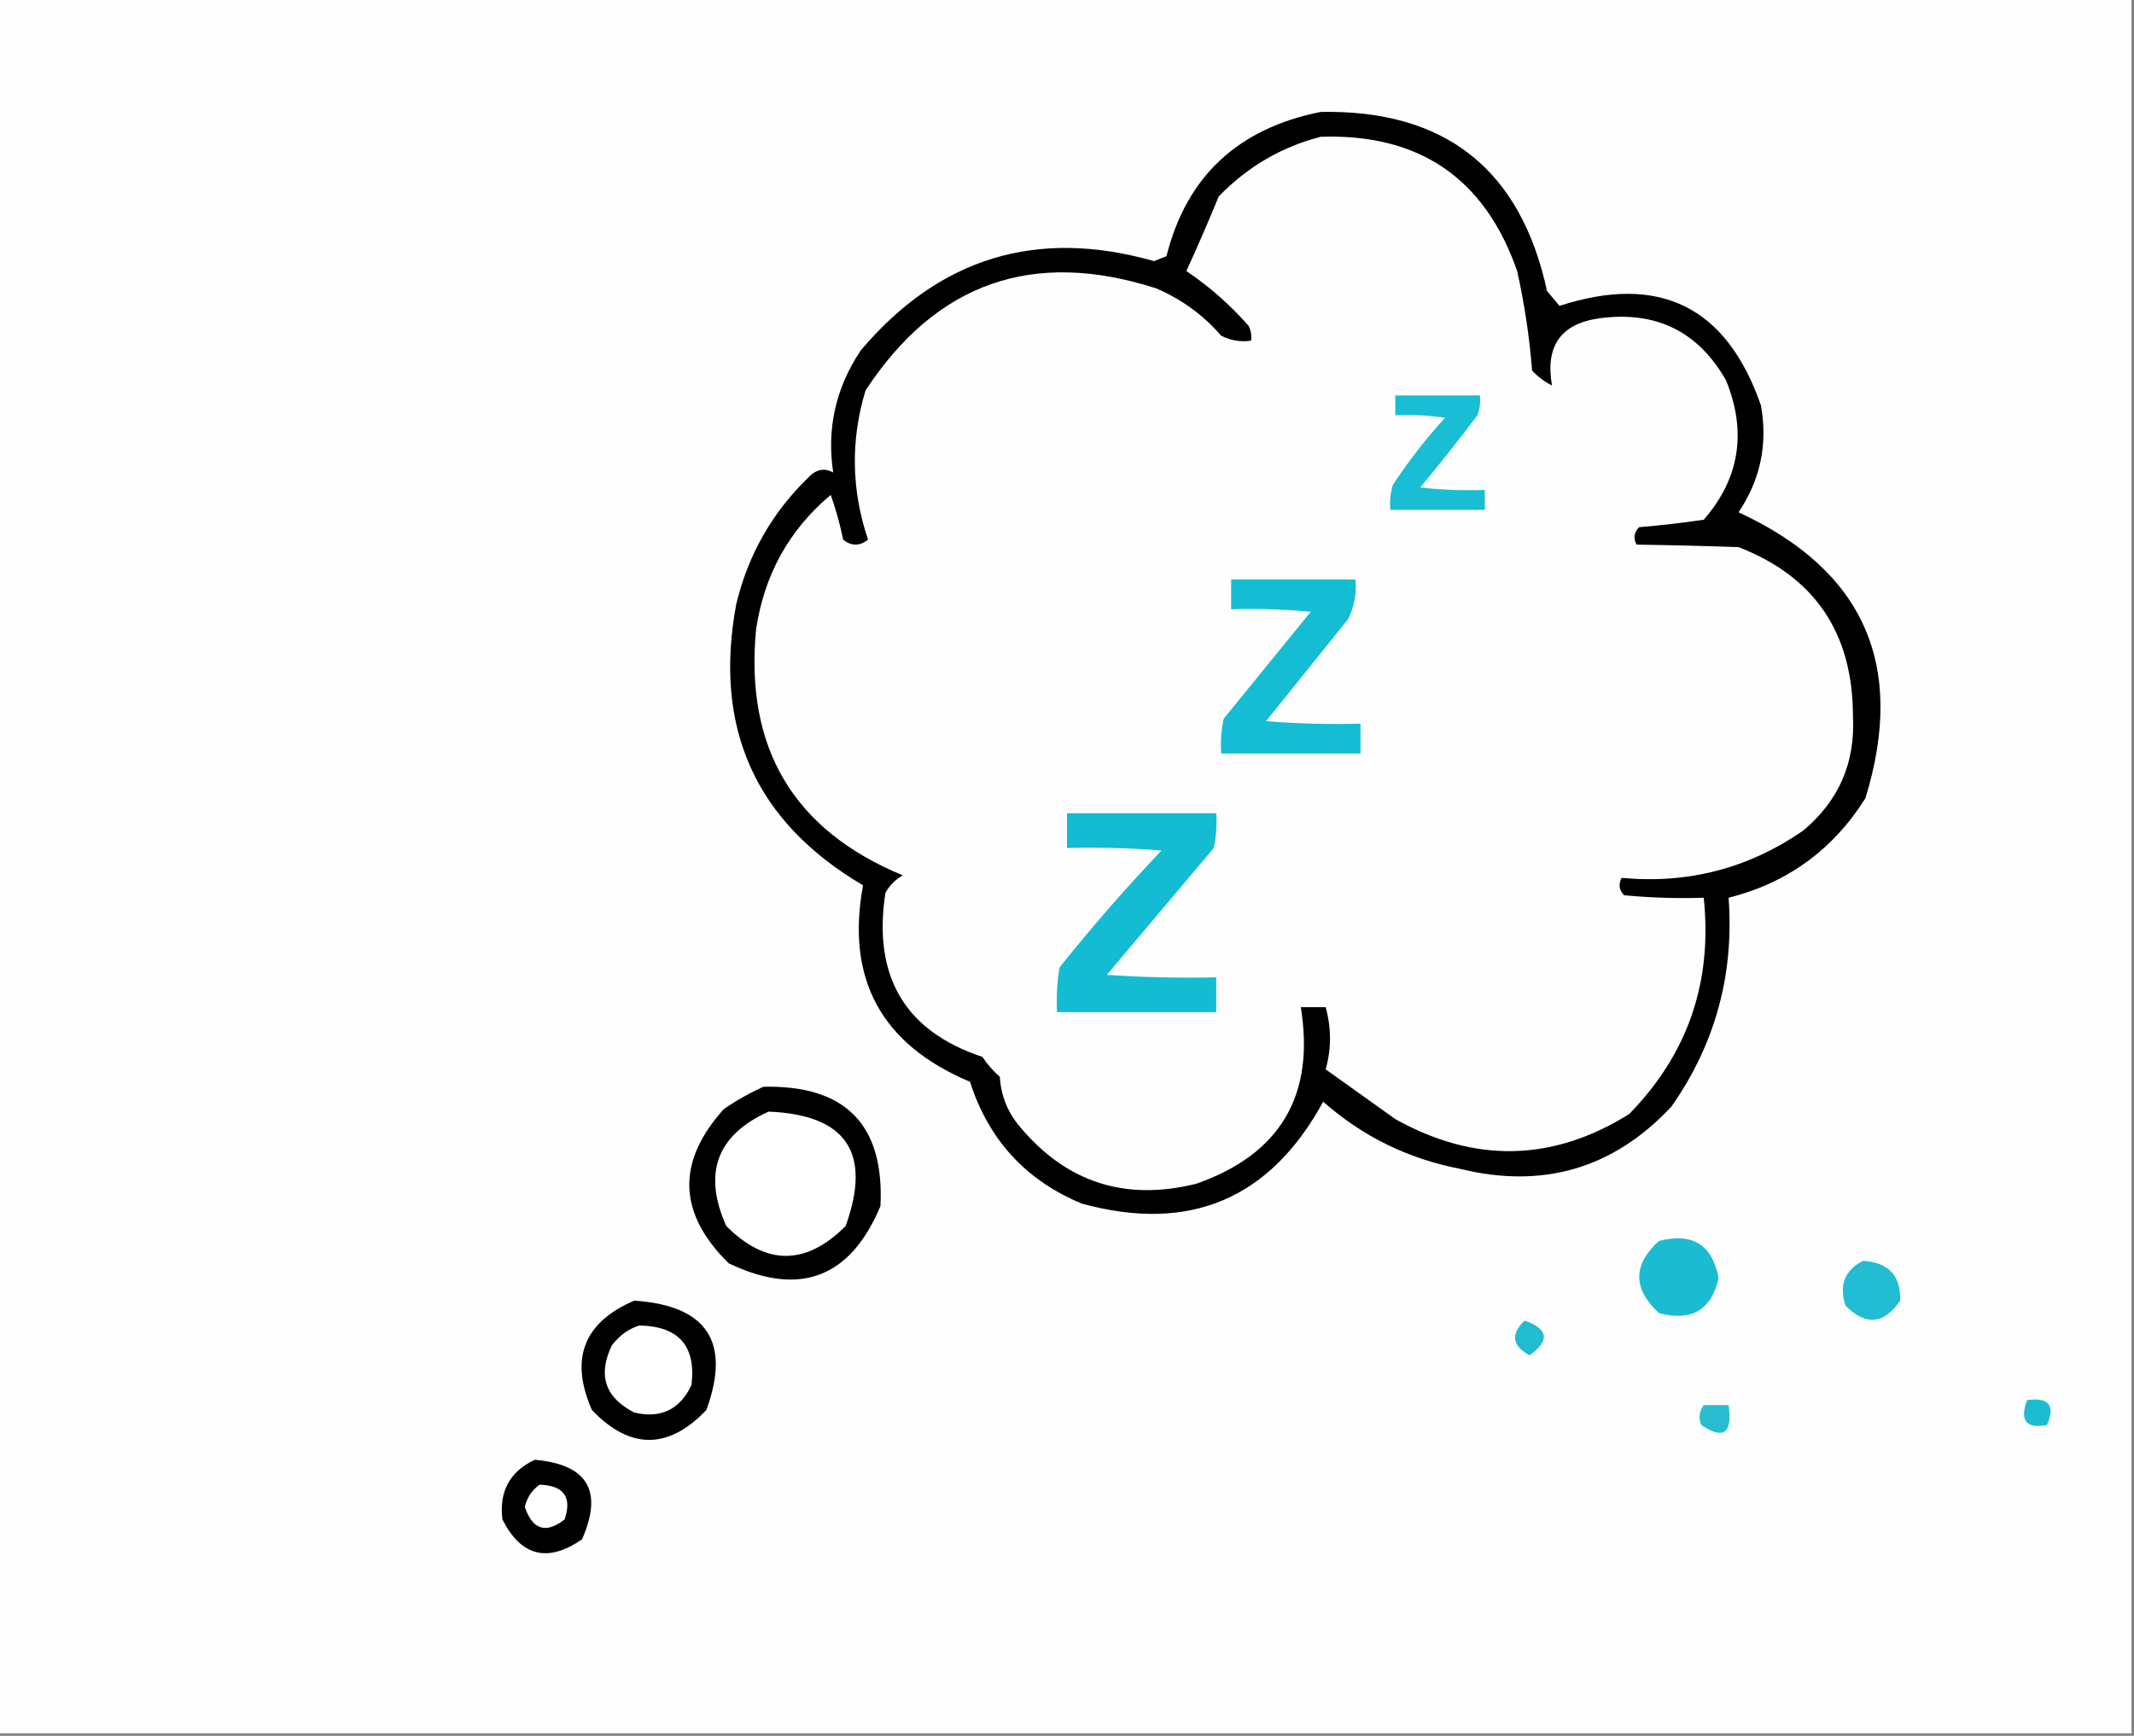 <svg xmlns:xlink="http://www.w3.org/1999/xlink" style="shape-rendering:geometricPrecision; text-rendering:geometricPrecision; image-rendering:optimizeQuality; fill-rule:evenodd; clip-rule:evenodd" height="349px" width="429px" version="1.1" xmlns="http://www.w3.org/2000/svg">
<rect width="100%" height="100%" fill="#808080" stroke="none"/>
<g><path d="M -0.5,-0.5 C 142.5,-0.5 285.5,-0.5 428.5,-0.5C 428.5,115.833 428.5,232.167 428.5,348.5C 285.5,348.5 142.5,348.5 -0.5,348.5C -0.5,232.167 -0.5,115.833 -0.5,-0.5 Z" fill="#fefefe" style="opacity:1"></path></g>
<g><path d="M 265.5,22.5 C 290.528,22.027 305.695,34.027 311,58.5C 311.833,59.5 312.667,60.5 313.5,61.5C 333.606,54.97 347.106,61.637 354,81.5C 355.405,89.283 353.905,96.449 349.5,103C 374.731,114.636 383.231,133.803 375,160.5C 368.49,170.847 359.323,177.514 347.5,180.5C 348.644,195.931 344.81,209.931 336,222.5C 324.361,234.932 310.195,239.099 293.5,235C 283.056,232.971 273.89,228.471 266,221.5C 255.322,241.084 239.155,247.917 217.5,242C 206.242,237.341 198.742,229.175 195,217.5C 177.179,210.018 170.012,196.852 173.5,178C 151.888,165.264 143.388,146.431 148,121.5C 150.383,111.562 155.217,103.062 162.5,96C 164.055,94.354 165.721,94.021 167.5,95C 166.166,86.191 167.999,78.024 173,70.5C 188.766,51.801 208.433,45.801 232,52.5C 232.833,52.167 233.667,51.833 234.5,51.5C 238.51,35.501 248.843,25.834 265.5,22.5 Z" fill="#000000" style="opacity:1"></path></g>
<g><path d="M 265.5,27.5 C 285.327,26.836 298.493,35.836 305,54.5C 306.466,61.093 307.466,67.759 308,74.5C 309.154,75.743 310.488,76.743 312,77.5C 310.604,69.584 313.771,65.084 321.5,64C 332.893,62.455 341.393,66.621 347,76.5C 351.203,86.891 349.703,96.224 342.5,104.5C 338.196,105.131 333.863,105.631 329.5,106C 328.483,107.049 328.316,108.216 329,109.5C 335.93,109.6 342.764,109.767 349.5,110C 364.827,115.948 372.494,127.281 372.5,144C 372.998,153.338 369.664,161.004 362.5,167C 351.498,174.594 339.332,177.761 326,176.5C 325.316,177.784 325.483,178.951 326.5,180C 331.823,180.499 337.156,180.666 342.5,180.5C 344.289,197.46 339.289,211.96 327.5,224C 312.142,233.584 296.476,233.918 280.5,225C 275.833,221.667 271.167,218.333 266.5,215C 267.659,210.881 267.659,206.714 266.5,202.5C 264.833,202.5 263.167,202.5 261.5,202.5C 264.387,220.23 257.387,232.063 240.5,238C 226.177,241.558 214.344,237.725 205,226.5C 202.563,223.624 201.23,220.29 201,216.5C 199.647,215.315 198.48,213.981 197.5,212.5C 181.912,207.314 175.412,196.314 178,179.5C 178.833,178 180,176.833 181.5,176C 159.535,166.926 149.702,150.426 152,126.5C 153.653,115.517 158.653,106.517 167,99.5C 168.045,102.436 168.879,105.436 169.5,108.5C 171.167,109.833 172.833,109.833 174.5,108.5C 171.141,98.518 170.974,88.518 174,78.5C 188.21,56.821 207.71,49.987 232.5,58C 237.581,60.201 241.915,63.368 245.5,67.5C 247.396,68.466 249.396,68.799 251.5,68.5C 251.649,67.448 251.483,66.448 251,65.5C 247.253,61.246 243.086,57.579 238.5,54.5C 240.764,49.541 242.931,44.541 245,39.5C 250.773,33.535 257.607,29.535 265.5,27.5 Z" fill="#fefefe" style="opacity:1"></path></g>
<g><path d="M 280.5,79.5 C 286.167,79.5 291.833,79.5 297.5,79.5C 297.657,80.873 297.49,82.207 297,83.5C 293.287,88.424 289.454,93.258 285.5,98C 289.821,98.499 294.154,98.666 298.5,98.5C 298.5,99.833 298.5,101.167 298.5,102.5C 292.167,102.5 285.833,102.5 279.5,102.5C 279.34,100.801 279.506,99.134 280,97.5C 283.138,92.729 286.638,88.229 290.5,84C 287.183,83.502 283.85,83.335 280.5,83.5C 280.5,82.167 280.5,80.833 280.5,79.5 Z" fill="#19bdd4" style="opacity:1"></path></g>
<g><path d="M 247.5,116.5 C 255.833,116.5 264.167,116.5 272.5,116.5C 272.752,119.32 272.252,121.986 271,124.5C 265.5,131.333 260,138.167 254.5,145C 260.825,145.5 267.158,145.666 273.5,145.5C 273.5,147.5 273.5,149.5 273.5,151.5C 264.167,151.5 254.833,151.5 245.5,151.5C 245.337,149.143 245.503,146.81 246,144.5C 251.833,137.333 257.667,130.167 263.5,123C 258.177,122.501 252.844,122.334 247.5,122.5C 247.5,120.5 247.5,118.5 247.5,116.5 Z" fill="#14bdd3" style="opacity:1"></path></g>
<g><path d="M 214.5,163.5 C 224.5,163.5 234.5,163.5 244.5,163.5C 244.663,165.857 244.497,168.19 244,170.5C 236.833,179 229.667,187.5 222.5,196C 229.826,196.5 237.159,196.666 244.5,196.5C 244.5,198.833 244.5,201.167 244.5,203.5C 233.833,203.5 223.167,203.5 212.5,203.5C 212.335,200.482 212.502,197.482 213,194.5C 219.48,186.386 226.313,178.553 233.5,171C 227.175,170.5 220.842,170.334 214.5,170.5C 214.5,168.167 214.5,165.833 214.5,163.5 Z" fill="#13bcd2" style="opacity:1"></path></g>
<g><path d="M 153.5,218.5 C 169.978,218.144 177.812,226.144 177,242.5C 170.918,256.974 160.752,260.807 146.5,254C 136.271,243.957 135.938,233.624 145.5,223C 148.099,221.205 150.766,219.705 153.5,218.5 Z" fill="#000000" style="opacity:1"></path></g>
<g><path d="M 154.5,223.5 C 170.142,224.118 175.308,231.785 170,246.5C 162,254.5 154,254.5 146,246.5C 141.261,235.873 144.094,228.206 154.5,223.5 Z" fill="#fefffe" style="opacity:1"></path></g>
<g><path d="M 333.5,249.5 C 340.253,247.772 344.253,250.272 345.5,257C 344.008,263.418 340.008,265.751 333.5,264C 328.225,259.122 328.225,254.289 333.5,249.5 Z" fill="#1bbbd1" style="opacity:1"></path></g>
<g><path d="M 374.5,253.5 C 379.651,253.814 382.151,256.481 382,261.5C 378.74,266.285 375.073,266.619 371,262.5C 369.665,258.392 370.832,255.392 374.5,253.5 Z" fill="#22bdd2" style="opacity:1"></path></g>
<g><path d="M 127.5,261.5 C 142.153,262.488 146.987,269.821 142,283.5C 134.333,291.5 126.667,291.5 119,283.5C 114.48,273.216 117.313,265.883 127.5,261.5 Z" fill="#000000" style="opacity:1"></path></g>
<g><path d="M 128.5,266.5 C 136.472,266.636 139.972,270.636 139,278.5C 136.647,283.426 132.814,285.26 127.5,284C 121.628,280.984 120.128,276.484 123,270.5C 124.5,268.531 126.333,267.198 128.5,266.5 Z" fill="#fefffe" style="opacity:1"></path></g>
<g><path d="M 306.5,265.5 C 311.289,267.2 311.622,269.533 307.5,272.5C 303.967,270.58 303.633,268.246 306.5,265.5 Z" fill="#22bcd1" style="opacity:1"></path></g>
<g><path d="M 407.5,281.5 C 411.909,280.899 413.242,282.566 411.5,286.5C 407.317,287.309 405.984,285.642 407.5,281.5 Z" fill="#1ebcd1" style="opacity:1"></path></g>
<g><path d="M 342.5,282.5 C 344.167,282.5 345.833,282.5 347.5,282.5C 348.322,288.209 346.489,289.543 342,286.5C 341.421,285.072 341.588,283.738 342.5,282.5 Z" fill="#2abdd2" style="opacity:1"></path></g>
<g><path d="M 107.5,293.5 C 118.131,294.43 121.298,299.764 117,309.5C 110.101,314.255 104.768,312.922 101,305.5C 100.312,299.871 102.479,295.871 107.5,293.5 Z" fill="#000000" style="opacity:1"></path></g>
<g><path d="M 108.5,298.5 C 113.365,298.684 115.032,301.018 113.5,305.5C 109.751,308.418 107.085,307.585 105.5,303C 105.957,301.06 106.957,299.56 108.5,298.5 Z" fill="#fefffe" style="opacity:1"></path></g>
</svg>
